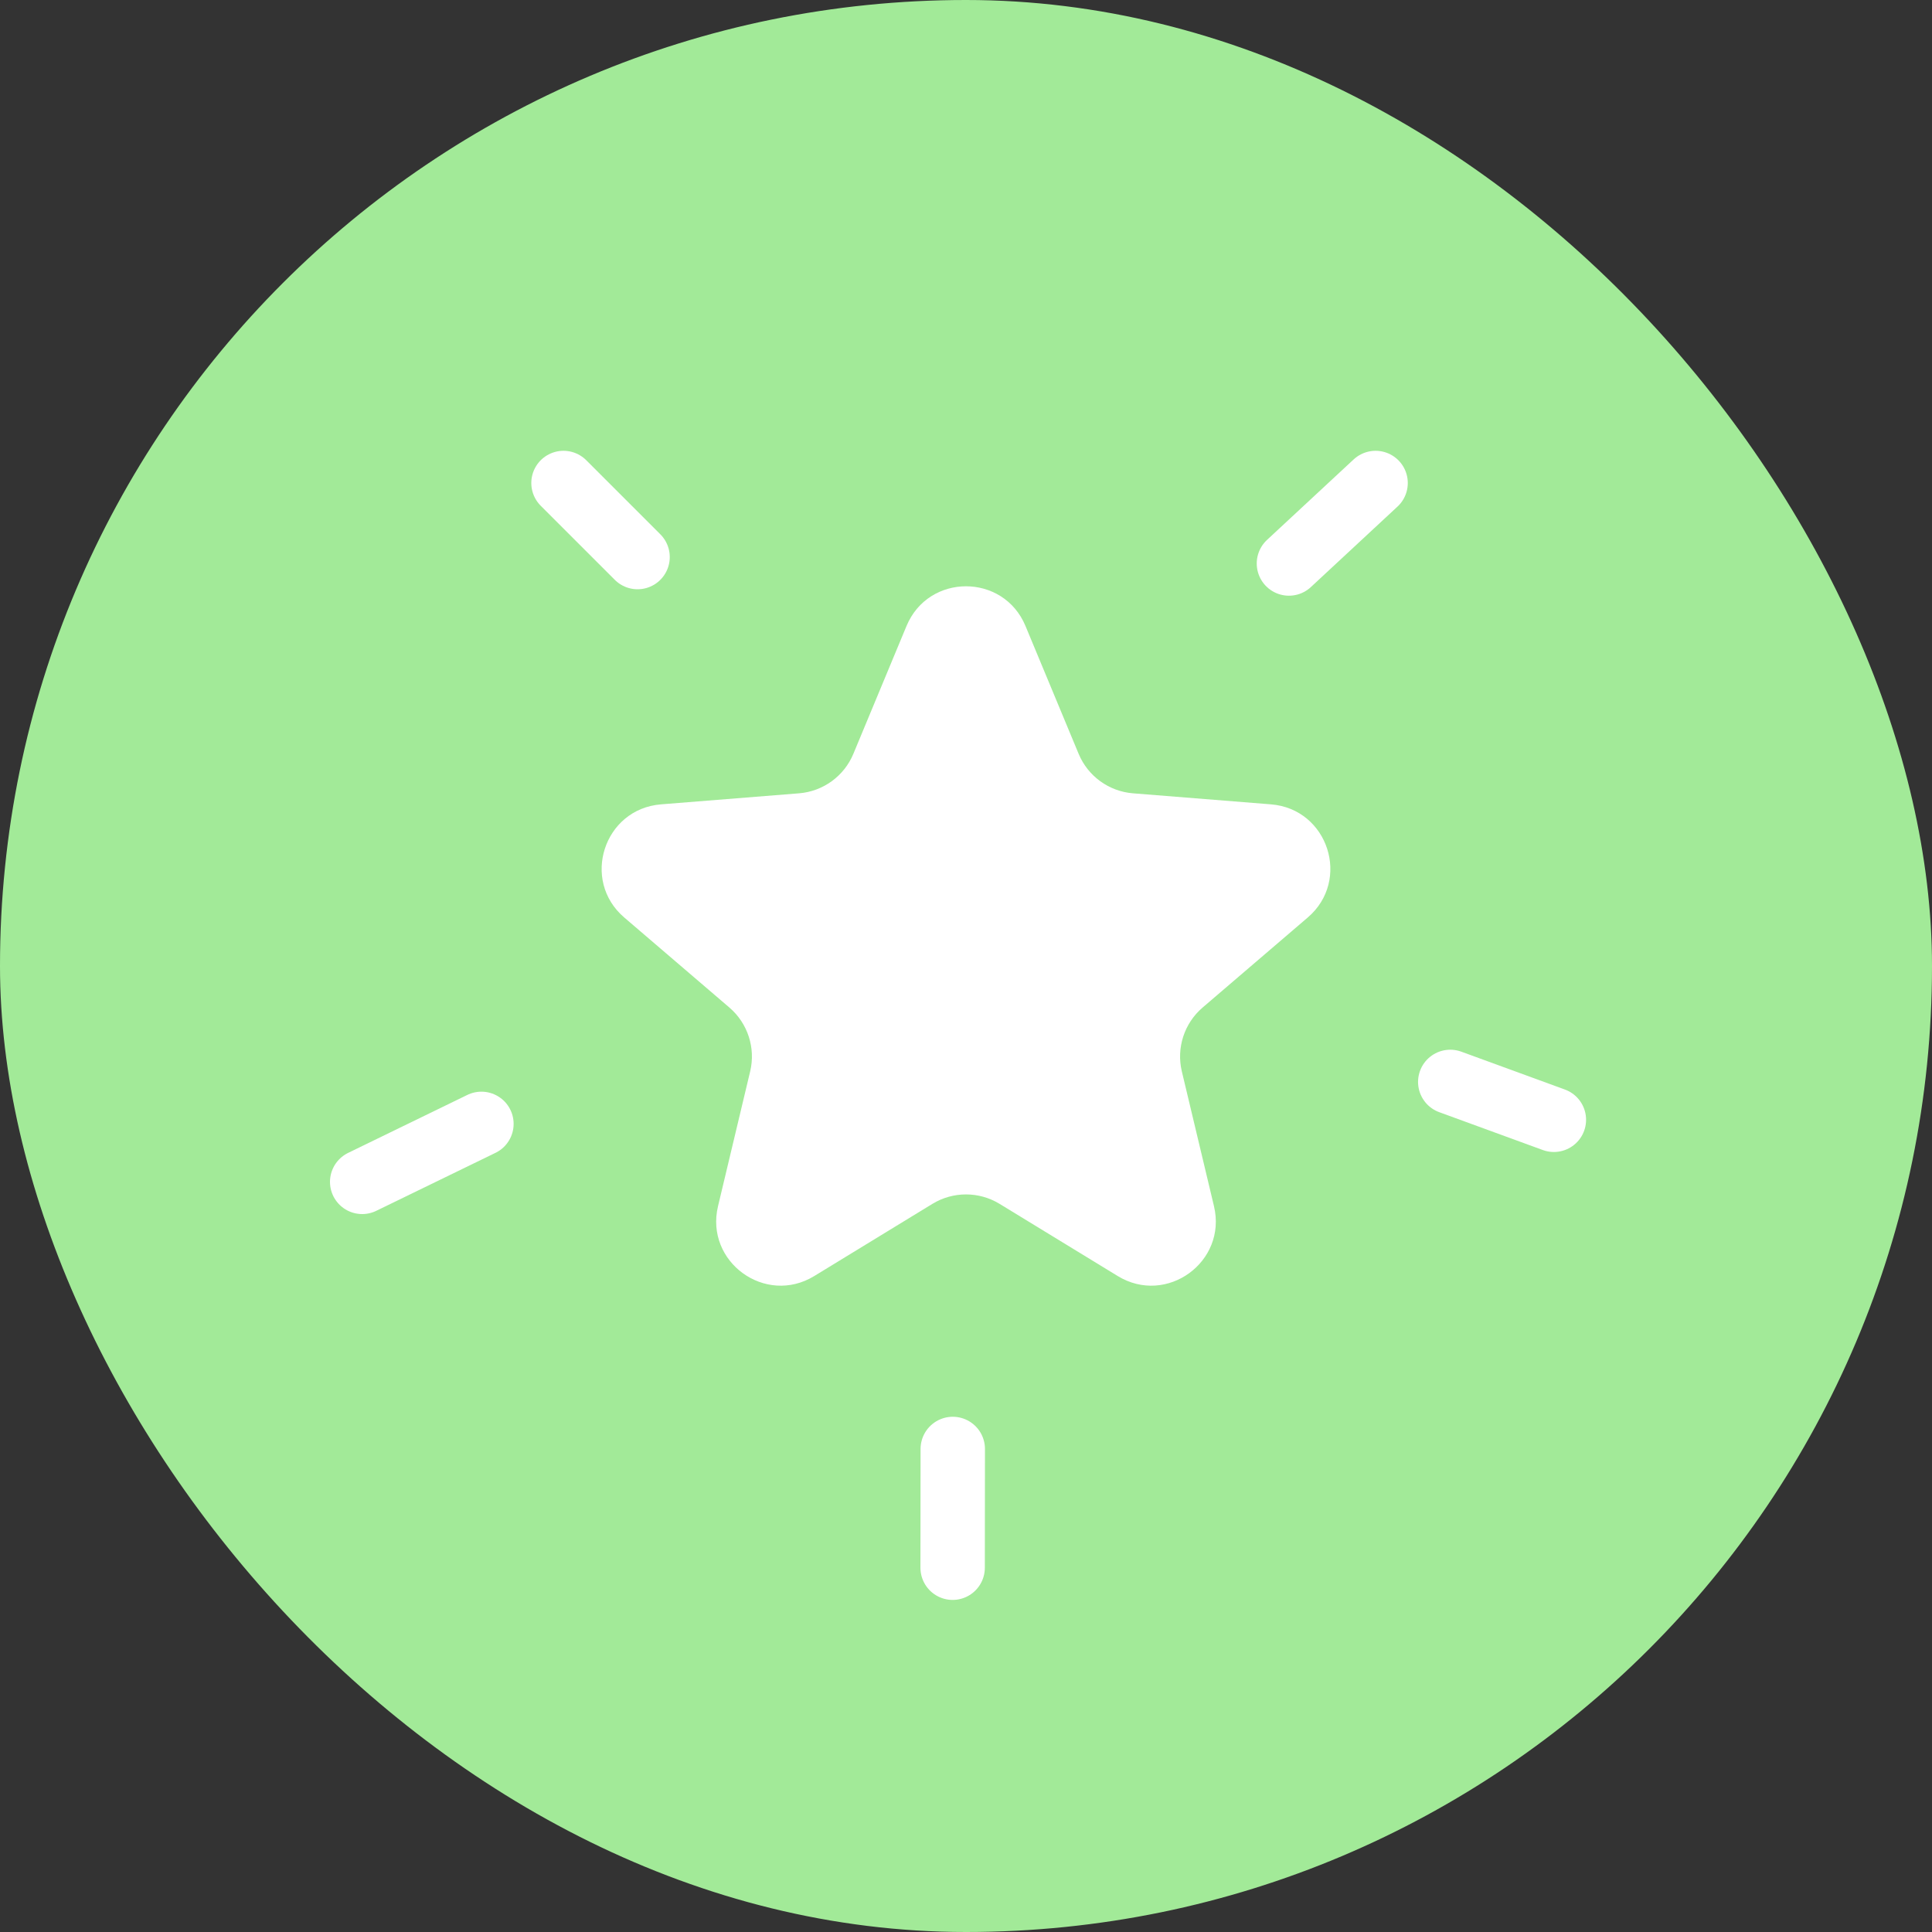 <svg width="60" height="60" viewBox="0 0 60 60" fill="none" xmlns="http://www.w3.org/2000/svg">
<rect x="0" y="0" width="60" height="60" fill="#333333" stroke="none"/>
<rect width="60" height="60" rx="30" fill="#A2EA98"/>
<path d="M28.153 19.44C28.837 17.797 31.163 17.797 31.847 19.44L33.498 23.411C33.786 24.104 34.438 24.577 35.185 24.637L39.473 24.98C41.246 25.123 41.965 27.336 40.614 28.493L37.347 31.291C36.778 31.779 36.529 32.545 36.703 33.274L37.701 37.458C38.114 39.188 36.231 40.556 34.713 39.629L31.043 37.387C30.402 36.996 29.598 36.996 28.957 37.387L25.287 39.629C23.769 40.556 21.886 39.188 22.299 37.458L23.297 33.274C23.471 32.545 23.222 31.779 22.653 31.291L19.386 28.493C18.035 27.336 18.754 25.123 20.527 24.98L24.815 24.637C25.562 24.577 26.214 24.104 26.502 23.411L28.153 19.44Z" fill="white"/>
<path d="M40.029 17.5L42.72 15" stroke="white" stroke-width="2" stroke-linecap="round"/>
<path d="M19.8 17.3L17.5 15" stroke="white" stroke-width="2" stroke-linecap="round"/>
<path d="M45.039 33.6L48.257 34.776" stroke="white" stroke-width="2" stroke-linecap="round"/>
<path d="M14.951 34.903L11.248 36.704" stroke="white" stroke-width="2" stroke-linecap="round"/>
<path d="M29.589 44.999L29.585 48.687" stroke="white" stroke-width="2" stroke-linecap="round"/>
</svg>
